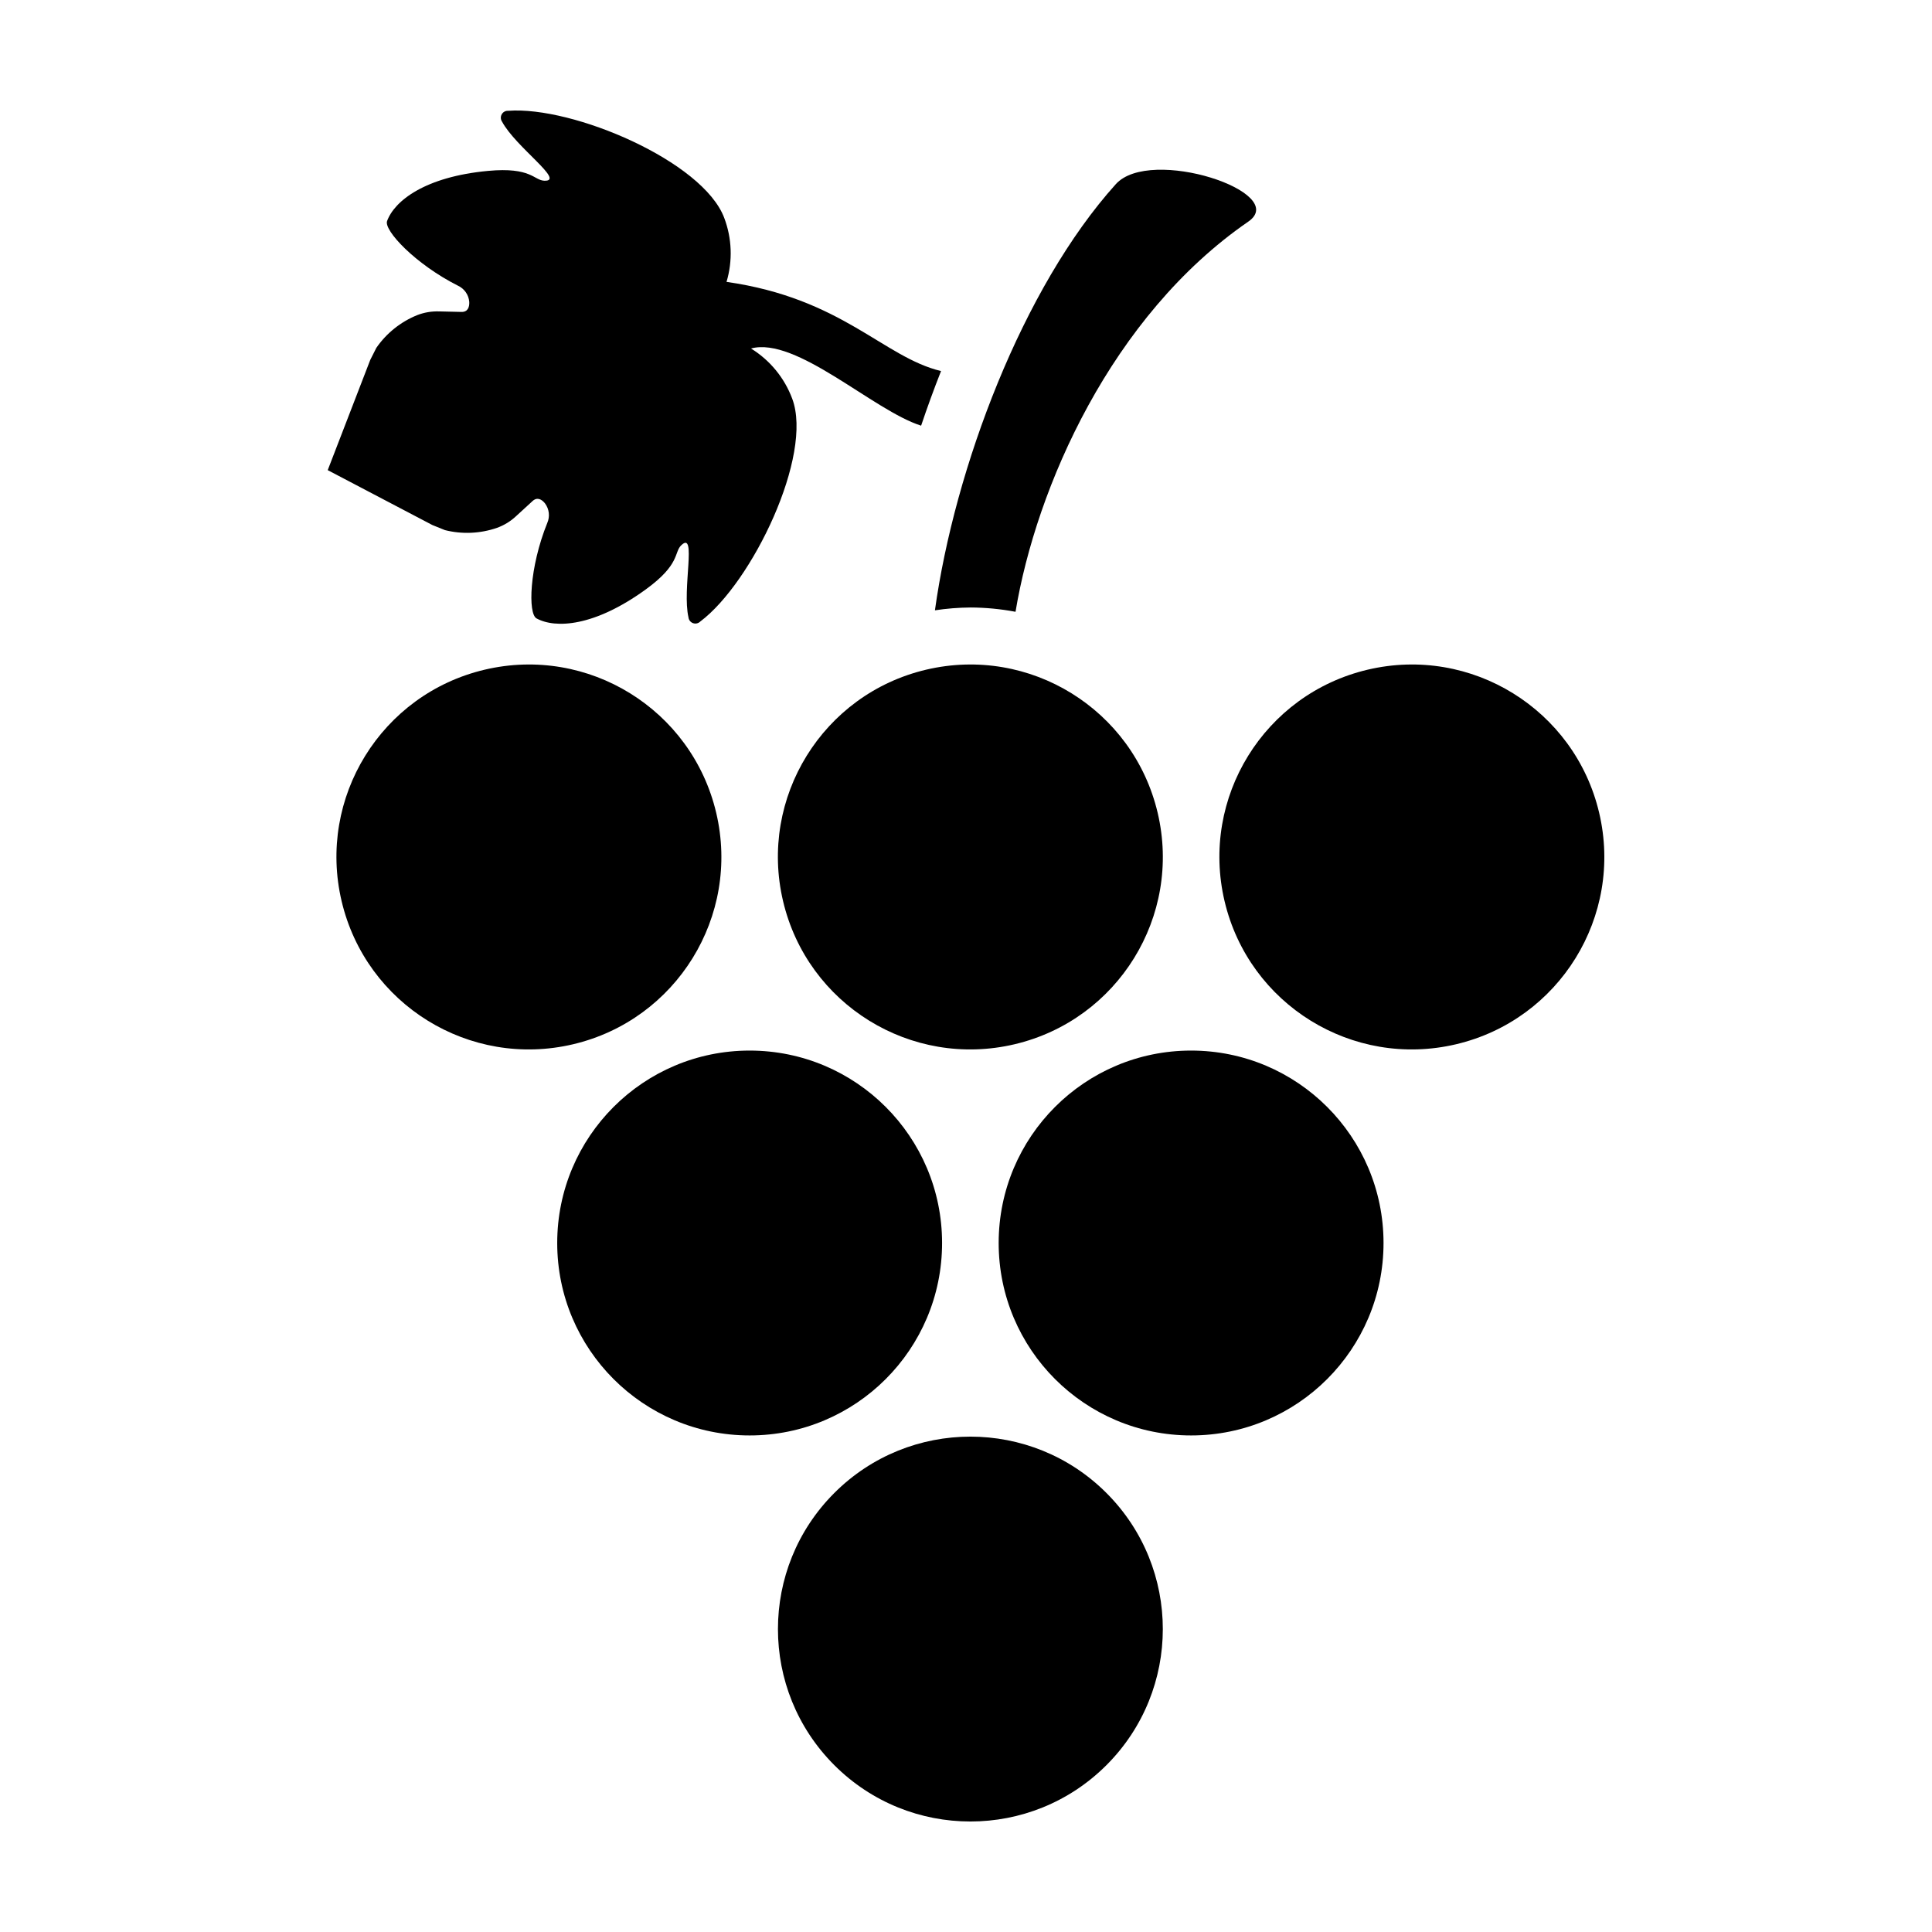 <?xml version="1.0" encoding="UTF-8"?>
<!-- The Best Svg Icon site in the world: iconSvg.co, Visit us! https://iconsvg.co -->
<svg fill="#000000" width="800px" height="800px" version="1.1" viewBox="144 144 512 512" xmlns="http://www.w3.org/2000/svg">
 <g>
  <path d="m333.8 359.39c6.469 27.41-10.508 54.879-37.918 61.348-27.41 6.473-54.879-10.504-61.348-37.914-6.473-27.414 10.504-54.879 37.914-61.352 27.41-6.469 54.879 10.504 61.352 37.918"/>
  <path d="m450.79 359.39c6.469 27.41-10.504 54.879-37.918 61.348-27.41 6.473-54.879-10.504-61.348-37.914-6.473-27.414 10.504-54.879 37.914-61.352 27.414-6.469 54.879 10.504 61.352 37.918"/>
  <path d="m567.79 359.39c6.473 27.41-10.504 54.879-37.914 61.348-27.414 6.473-54.879-10.504-61.352-37.914-6.469-27.414 10.504-54.879 37.918-61.352 27.41-6.469 54.879 10.504 61.348 37.918"/>
  <path d="m393.66 473.41c0 28.164-22.832 50.996-50.996 50.996-28.164 0-50.996-22.832-50.996-50.996 0-28.164 22.832-50.996 50.996-50.996 28.164 0 50.996 22.832 50.996 50.996"/>
  <path d="m510.65 473.41c0 28.164-22.832 50.996-50.996 50.996s-50.996-22.832-50.996-50.996c0-28.164 22.832-50.996 50.996-50.996s50.996 22.832 50.996 50.996"/>
  <path d="m437.22 539.66c19.918 19.914 19.918 52.203 0 72.121-19.914 19.914-52.203 19.914-72.121 0-19.914-19.918-19.914-52.207 0-72.121 19.918-19.918 52.207-19.918 72.121 0"/>
  <path d="m261.89 284.48c4.574 1.152 9.383 0.941 13.836-0.602 1.875-0.68 3.59-1.73 5.043-3.094l4.363-4c1.223-1.121 2.422-0.48 3.305 0.621h-0.004c1.121 1.496 1.348 3.477 0.602 5.184-4.785 11.836-5.141 24.043-2.852 25.293 5.004 2.738 15.293 2.211 28.902-7.641 9.297-6.731 7.469-9.867 9.48-11.766 4.164-3.938 0.152 11.621 1.895 19.164h-0.004c0.086 0.695 0.559 1.281 1.223 1.508 0.66 0.23 1.395 0.062 1.891-0.43 13.754-10.32 30.016-44.062 24.375-59.066-2.062-5.523-5.906-10.199-10.922-13.297 12.043-3.231 32.391 16.445 45.082 20.453 1.617-4.824 3.379-9.648 5.281-14.473-15.305-3.684-26.148-19.258-56.848-23.633 1.66-5.566 1.445-11.531-0.613-16.965-5.641-15.004-40.102-29.672-57.254-28.371l0.004-0.004c-0.699-0.043-1.363 0.316-1.707 0.926-0.348 0.609-0.32 1.359 0.074 1.941 3.66 6.82 16.93 15.879 11.203 15.664-2.766-0.105-3.457-3.668-14.887-2.606-16.727 1.555-24.816 7.938-26.777 13.293-0.895 2.445 7.414 11.398 18.812 17.148v-0.004c1.691 0.797 2.824 2.438 2.969 4.297 0.062 1.41-0.418 2.684-2.074 2.644l-5.918-0.137-0.004 0.004c-1.988-0.07-3.973 0.266-5.828 0.992-4.367 1.773-8.125 4.785-10.805 8.664-0.539 1.066-1.074 2.125-1.613 3.195l-11.27 29.211 27.723 14.543c1.109 0.449 2.211 0.891 3.316 1.34z"/>
  <path d="m401.16 304.99c4.016 0.016 8.02 0.395 11.965 1.141 5.465-32.969 25.426-78.418 61.684-103.4 11.188-7.707-25.98-20.07-35.113-9.922-24.684 27.406-42.699 75.242-47.93 112.93 3.109-0.473 6.25-0.723 9.395-0.746z"/>
 </g>
</svg>